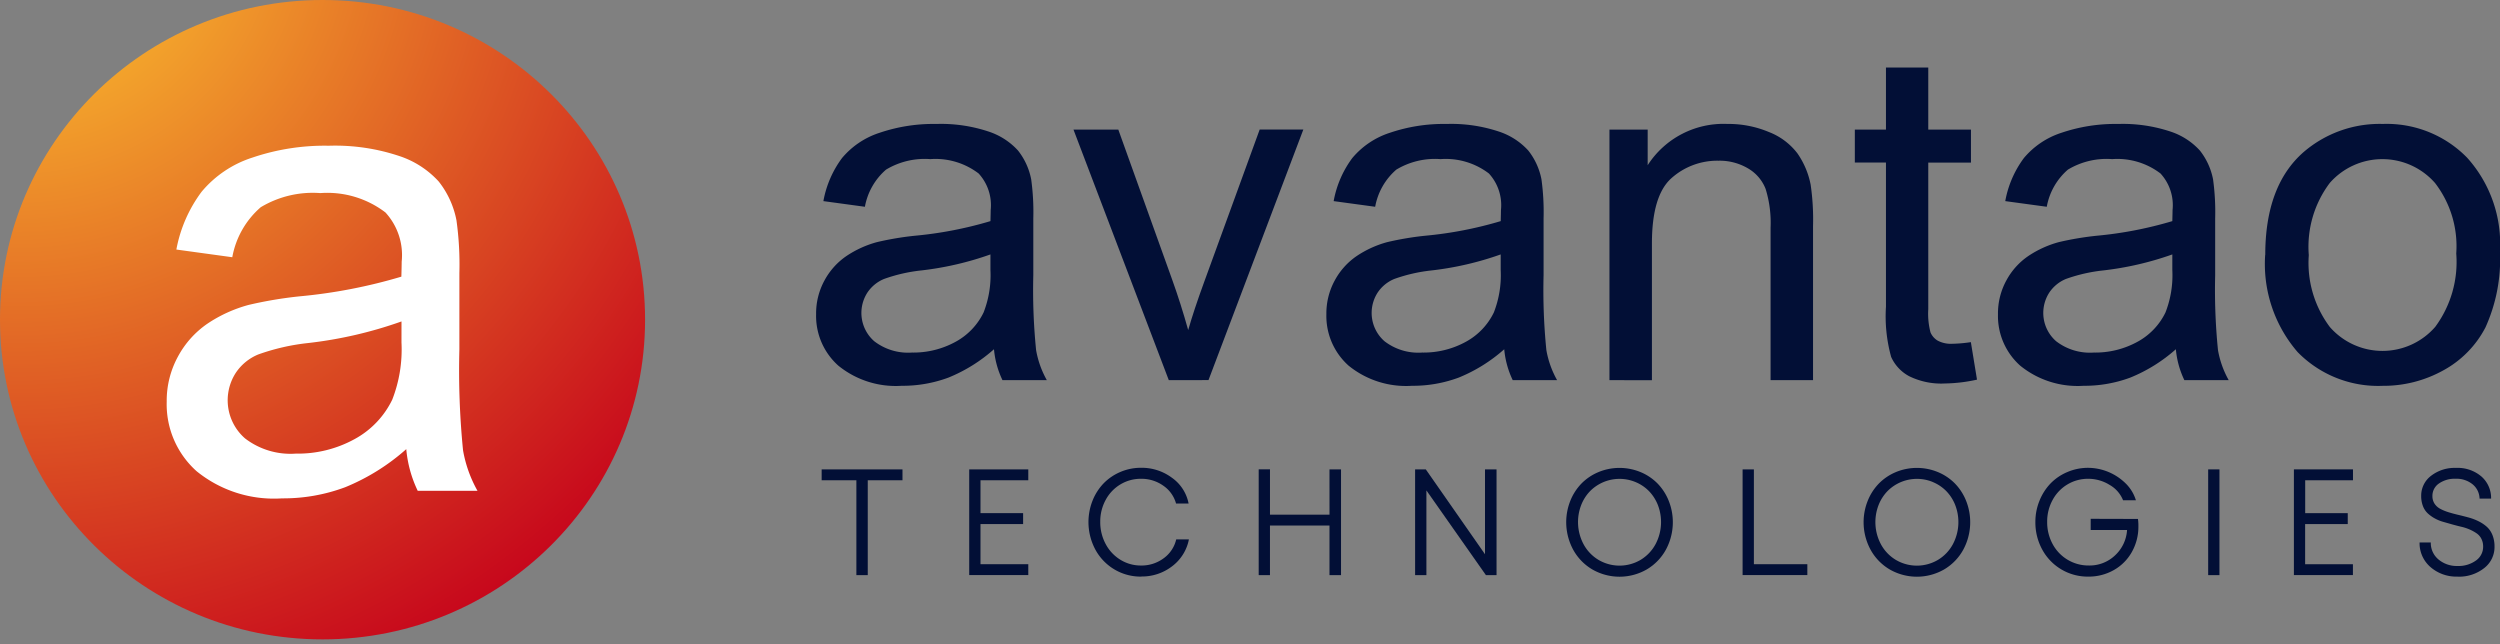 <svg id="Group_37" data-name="Group 37" xmlns="http://www.w3.org/2000/svg" xmlns:xlink="http://www.w3.org/1999/xlink" width="130" height="33.496" viewBox="0 0 130 33.496">
  <rect x="0" y="0" width="130" height="33.496" fill="#808080" stroke="none"/>
  <defs>
    <clipPath id="clip-path">
      <ellipse id="Ellipse_13" data-name="Ellipse 13" cx="16.772" cy="16.624" rx="16.772" ry="16.624" fill="none"/>
    </clipPath>
    <radialGradient id="radial-gradient" cx="0.54" cy="-0.055" r="0.937" gradientUnits="objectBoundingBox">
      <stop offset="0" stop-color="#ffcf30"/>
      <stop offset="1" stop-color="#c5001b"/>
    </radialGradient>
    <clipPath id="clip-path-2">
      <rect id="Rectangle_468" data-name="Rectangle 468" width="130" height="33.496" fill="none"/>
    </clipPath>
  </defs>
  <g id="Group_34" data-name="Group 34">
    <g id="Group_33" data-name="Group 33" clip-path="url(#clip-path)">
      <path id="Path_218" data-name="Path 218" d="M0,0,47.5.209l.209,47.442-47.5-.209Z" transform="matrix(0.753, -0.658, 0.658, 0.753, -16.742, 14.488)" fill="url(#radial-gradient)"/>
    </g>
  </g>
  <g id="Group_36" data-name="Group 36">
    <g id="Group_35" data-name="Group 35" clip-path="url(#clip-path-2)">
      <path id="Path_199" data-name="Path 199" d="M38.339,38.4a11.081,11.081,0,0,1-3.181,1.983,9.188,9.188,0,0,1-3.28.578,6.38,6.38,0,0,1-4.444-1.413,4.666,4.666,0,0,1-1.553-3.611,4.794,4.794,0,0,1,.587-2.354A4.86,4.86,0,0,1,28,31.876a7.225,7.225,0,0,1,2.139-.974,21.25,21.25,0,0,1,2.644-.446,27.186,27.186,0,0,0,5.3-1.024q.017-.611.016-.776a3.282,3.282,0,0,0-.843-2.561,4.979,4.979,0,0,0-3.386-1.008,5.253,5.253,0,0,0-3.1.735,4.493,4.493,0,0,0-1.479,2.6l-2.908-.4A7.2,7.2,0,0,1,27.7,25.012a5.718,5.718,0,0,1,2.626-1.768,11.72,11.72,0,0,1,3.982-.62,10.517,10.517,0,0,1,3.651.53,4.806,4.806,0,0,1,2.066,1.33,4.673,4.673,0,0,1,.924,2.024A16.643,16.643,0,0,1,41.1,29.25v3.965a42.079,42.079,0,0,0,.19,5.246,6.6,6.6,0,0,0,.751,2.106H38.933a6.279,6.279,0,0,1-.595-2.164m-.248-6.642a21.8,21.8,0,0,1-4.858,1.123,11.237,11.237,0,0,0-2.594.595,2.587,2.587,0,0,0-1.173.967,2.628,2.628,0,0,0,.487,3.395,3.877,3.877,0,0,0,2.636.793,6.125,6.125,0,0,0,3.056-.751,4.624,4.624,0,0,0,1.966-2.057,7.188,7.188,0,0,0,.479-2.974Z" transform="translate(-17.212 -15.046)" fill="#fff"/>
      <path id="Path_200" data-name="Path 200" d="M135.944,30.956a8.213,8.213,0,0,1-2.361,1.472,6.826,6.826,0,0,1-2.435.429,4.736,4.736,0,0,1-3.3-1.049,3.461,3.461,0,0,1-1.153-2.68,3.564,3.564,0,0,1,.435-1.748,3.608,3.608,0,0,1,1.141-1.27,5.364,5.364,0,0,1,1.589-.724,15.715,15.715,0,0,1,1.963-.331,20.183,20.183,0,0,0,3.938-.761q.012-.454.012-.576a2.437,2.437,0,0,0-.626-1.9,3.7,3.7,0,0,0-2.515-.748,3.9,3.9,0,0,0-2.3.546,3.335,3.335,0,0,0-1.1,1.932l-2.159-.294a5.35,5.35,0,0,1,.969-2.239,4.246,4.246,0,0,1,1.95-1.313,8.7,8.7,0,0,1,2.956-.46,7.827,7.827,0,0,1,2.711.393,3.576,3.576,0,0,1,1.533.987,3.478,3.478,0,0,1,.687,1.5,12.47,12.47,0,0,1,.11,2.037V27.1A31.146,31.146,0,0,0,138.134,31a4.905,4.905,0,0,0,.558,1.564h-2.306a4.682,4.682,0,0,1-.442-1.607m-.184-4.931a16.186,16.186,0,0,1-3.607.834,8.352,8.352,0,0,0-1.926.442,1.92,1.92,0,0,0-.871.717,1.953,1.953,0,0,0,.362,2.521,2.877,2.877,0,0,0,1.957.589,4.554,4.554,0,0,0,2.269-.558,3.439,3.439,0,0,0,1.46-1.527,5.333,5.333,0,0,0,.356-2.208Z" transform="translate(-84.257 -12.796)" fill="#020f36"/>
      <path id="Path_201" data-name="Path 201" d="M171.607,33.147l-4.956-13.028h2.331l2.8,7.8q.454,1.264.834,2.625.294-1.031.822-2.478l2.895-7.949h2.27l-4.931,13.028Z" transform="translate(-110.83 -13.38)" fill="#020f36"/>
      <path id="Path_202" data-name="Path 202" d="M215.159,30.956a8.209,8.209,0,0,1-2.361,1.472,6.826,6.826,0,0,1-2.435.429,4.736,4.736,0,0,1-3.3-1.049,3.461,3.461,0,0,1-1.153-2.68,3.564,3.564,0,0,1,.435-1.748,3.608,3.608,0,0,1,1.141-1.27,5.364,5.364,0,0,1,1.589-.724,15.716,15.716,0,0,1,1.963-.331,20.184,20.184,0,0,0,3.938-.761q.012-.454.012-.576a2.437,2.437,0,0,0-.626-1.9,3.7,3.7,0,0,0-2.515-.748,3.9,3.9,0,0,0-2.3.546,3.336,3.336,0,0,0-1.1,1.932l-2.159-.294a5.351,5.351,0,0,1,.969-2.239,4.246,4.246,0,0,1,1.95-1.313,8.7,8.7,0,0,1,2.956-.46,7.827,7.827,0,0,1,2.711.393,3.576,3.576,0,0,1,1.533.987,3.478,3.478,0,0,1,.687,1.5,12.471,12.471,0,0,1,.11,2.037V27.1A31.143,31.143,0,0,0,217.349,31a4.9,4.9,0,0,0,.558,1.564H215.6a4.682,4.682,0,0,1-.442-1.607m-.184-4.931a16.185,16.185,0,0,1-3.607.834,8.352,8.352,0,0,0-1.926.442,1.92,1.92,0,0,0-.871.717,1.953,1.953,0,0,0,.362,2.521,2.877,2.877,0,0,0,1.957.589,4.553,4.553,0,0,0,2.269-.558,3.439,3.439,0,0,0,1.46-1.527,5.333,5.333,0,0,0,.356-2.208Z" transform="translate(-136.938 -12.796)" fill="#020f36"/>
      <path id="Path_203" data-name="Path 203" d="M249.856,32.563V19.535h1.987v1.853a4.683,4.683,0,0,1,4.146-2.147,5.429,5.429,0,0,1,2.165.423,3.4,3.4,0,0,1,1.478,1.11,4.266,4.266,0,0,1,.687,1.632,12.652,12.652,0,0,1,.123,2.147v8.01h-2.208V24.638a5.949,5.949,0,0,0-.258-2.018,2.122,2.122,0,0,0-.914-1.067,2.906,2.906,0,0,0-1.539-.4,3.579,3.579,0,0,0-2.435.9q-1.024.9-1.024,3.4v7.115Z" transform="translate(-166.164 -12.796)" fill="#020f36"/>
      <path id="Path_204" data-name="Path 204" d="M293.979,24.765l.319,1.95a8.2,8.2,0,0,1-1.668.2,3.775,3.775,0,0,1-1.864-.381,2.126,2.126,0,0,1-.932-1,7.9,7.9,0,0,1-.27-2.607v-7.5h-1.619V13.713h1.619V10.487h2.2v3.227h2.22V15.43h-2.22v7.618a3.843,3.843,0,0,0,.117,1.214.916.916,0,0,0,.38.429,1.465,1.465,0,0,0,.754.159,7.175,7.175,0,0,0,.969-.086" transform="translate(-191.494 -6.974)" fill="#020f36"/>
      <path id="Path_205" data-name="Path 205" d="M319.422,30.956a8.218,8.218,0,0,1-2.362,1.472,6.827,6.827,0,0,1-2.435.429,4.737,4.737,0,0,1-3.3-1.049,3.462,3.462,0,0,1-1.153-2.68,3.564,3.564,0,0,1,.435-1.748,3.6,3.6,0,0,1,1.141-1.27,5.36,5.36,0,0,1,1.589-.724,15.717,15.717,0,0,1,1.963-.331,20.188,20.188,0,0,0,3.938-.761q.012-.454.012-.576a2.437,2.437,0,0,0-.626-1.9,3.7,3.7,0,0,0-2.515-.748,3.9,3.9,0,0,0-2.3.546,3.335,3.335,0,0,0-1.1,1.932l-2.159-.294a5.353,5.353,0,0,1,.969-2.239,4.249,4.249,0,0,1,1.95-1.313,8.7,8.7,0,0,1,2.956-.46,7.83,7.83,0,0,1,2.711.393,3.576,3.576,0,0,1,1.533.987,3.481,3.481,0,0,1,.687,1.5,12.465,12.465,0,0,1,.11,2.037V27.1A31.243,31.243,0,0,0,321.612,31a4.907,4.907,0,0,0,.558,1.564h-2.306a4.674,4.674,0,0,1-.442-1.607m-.184-4.931a16.186,16.186,0,0,1-3.607.834,8.352,8.352,0,0,0-1.926.442,1.92,1.92,0,0,0-.871.717,1.953,1.953,0,0,0,.362,2.521,2.877,2.877,0,0,0,1.957.589,4.554,4.554,0,0,0,2.269-.558,3.439,3.439,0,0,0,1.46-1.527,5.333,5.333,0,0,0,.356-2.208Z" transform="translate(-206.277 -12.796)" fill="#020f36"/>
      <path id="Path_206" data-name="Path 206" d="M351.667,26.049q0-3.619,2.012-5.361a6.061,6.061,0,0,1,4.1-1.447A5.845,5.845,0,0,1,362.167,21a6.7,6.7,0,0,1,1.705,4.864,8.621,8.621,0,0,1-.754,3.956,5.341,5.341,0,0,1-2.2,2.239,6.393,6.393,0,0,1-3.147.8,5.855,5.855,0,0,1-4.422-1.755,7.006,7.006,0,0,1-1.687-5.054m2.269,0a5.548,5.548,0,0,0,1.092,3.748,3.635,3.635,0,0,0,5.483-.006,5.68,5.68,0,0,0,1.092-3.815,5.382,5.382,0,0,0-1.1-3.661,3.64,3.64,0,0,0-5.477-.006,5.524,5.524,0,0,0-1.092,3.742" transform="translate(-233.873 -12.796)" fill="#020f36"/>
      <path id="Path_207" data-name="Path 207" d="M131.757,72.867v.567h-1.806v4.932h-.591V73.435h-1.806v-.567Z" transform="translate(-84.828 -48.46)" fill="#020f36"/>
      <path id="Path_208" data-name="Path 208" d="M150.463,72.867h3.072v.567H151.05v1.71h2.216v.568H151.05V77.8h2.485v.564h-3.072Z" transform="translate(-100.064 -48.46)" fill="#020f36"/>
      <path id="Path_209" data-name="Path 209" d="M171.71,78.29a2.657,2.657,0,0,1-1.386-.374,2.684,2.684,0,0,1-.987-1.026,3.034,3.034,0,0,1-.148-2.55,2.759,2.759,0,0,1,.577-.9,2.663,2.663,0,0,1,.87-.591,2.7,2.7,0,0,1,1.074-.217,2.629,2.629,0,0,1,1.614.524,2.129,2.129,0,0,1,.859,1.336h-.652a1.649,1.649,0,0,0-.665-.93,1.958,1.958,0,0,0-1.156-.358,2.045,2.045,0,0,0-1.074.293,2.089,2.089,0,0,0-.767.809,2.342,2.342,0,0,0-.28,1.137,2.39,2.39,0,0,0,.28,1.15,2.118,2.118,0,0,0,.767.821,2.014,2.014,0,0,0,1.074.3,1.924,1.924,0,0,0,1.175-.376,1.674,1.674,0,0,0,.654-.982h.66a2.29,2.29,0,0,1-.869,1.394,2.573,2.573,0,0,1-1.62.535" transform="translate(-112.376 -48.307)" fill="#020f36"/>
      <path id="Path_210" data-name="Path 210" d="M199.081,72.867h.6v5.5h-.6V75.789h-3.095v2.577H195.4v-5.5h.587v2.358h3.095Z" transform="translate(-129.948 -48.46)" fill="#020f36"/>
      <path id="Path_211" data-name="Path 211" d="M219.683,72.867h.556l3.079,4.414V72.867h.6v5.5h-.552l-3.095-4.406v4.406h-.587Z" transform="translate(-146.098 -48.46)" fill="#020f36"/>
      <path id="Path_212" data-name="Path 212" d="M244.82,72.855a2.864,2.864,0,0,1,2.186,0,2.686,2.686,0,0,1,.882.591,2.75,2.75,0,0,1,.583.9,3,3,0,0,1-.149,2.55,2.688,2.688,0,0,1-1,1.026,2.836,2.836,0,0,1-2.815,0,2.686,2.686,0,0,1-1-1.026,3.006,3.006,0,0,1-.15-2.55,2.75,2.75,0,0,1,.583-.9,2.686,2.686,0,0,1,.882-.591m1.942.527a2.159,2.159,0,0,0-2.387.47,2.182,2.182,0,0,0-.454.713,2.453,2.453,0,0,0,.117,2.034,2.12,2.12,0,0,0,.78.821,2.153,2.153,0,0,0,2.19,0,2.127,2.127,0,0,0,.78-.821,2.456,2.456,0,0,0,.117-2.034,2.183,2.183,0,0,0-.455-.713,2.1,2.1,0,0,0-.688-.47" transform="translate(-161.699 -48.307)" fill="#020f36"/>
      <path id="Path_213" data-name="Path 213" d="M270.526,72.867h.587V77.8h2.78v.564h-3.367Z" transform="translate(-179.911 -48.46)" fill="#020f36"/>
      <path id="Path_214" data-name="Path 214" d="M290.982,72.855a2.864,2.864,0,0,1,2.186,0,2.686,2.686,0,0,1,.882.591,2.75,2.75,0,0,1,.583.9,3.007,3.007,0,0,1-.149,2.55,2.691,2.691,0,0,1-1,1.026,2.837,2.837,0,0,1-2.815,0,2.689,2.689,0,0,1-1-1.026,3,3,0,0,1-.149-2.55,2.75,2.75,0,0,1,.583-.9,2.686,2.686,0,0,1,.882-.591m1.942.527a2.159,2.159,0,0,0-2.387.47,2.188,2.188,0,0,0-.455.713A2.456,2.456,0,0,0,290.2,76.6a2.124,2.124,0,0,0,.78.821,2.154,2.154,0,0,0,2.19,0,2.124,2.124,0,0,0,.78-.821,2.455,2.455,0,0,0,.117-2.034,2.183,2.183,0,0,0-.455-.713,2.1,2.1,0,0,0-.688-.47" transform="translate(-192.397 -48.307)" fill="#020f36"/>
      <path id="Path_215" data-name="Path 215" d="M321.312,75.292a2.572,2.572,0,0,1,.023.376,2.674,2.674,0,0,1-.341,1.342,2.454,2.454,0,0,1-.94.942,2.643,2.643,0,0,1-1.327.339,2.688,2.688,0,0,1-2.389-1.4,2.93,2.93,0,0,1-.36-1.442,2.886,2.886,0,0,1,.215-1.108,2.8,2.8,0,0,1,.579-.9,2.651,2.651,0,0,1,.874-.59,2.734,2.734,0,0,1,1.082-.217,2.81,2.81,0,0,1,1.977.844,2.061,2.061,0,0,1,.5.844h-.667a1.6,1.6,0,0,0-.7-.8,2.1,2.1,0,0,0-1.11-.318,2.071,2.071,0,0,0-1.082.293,2.094,2.094,0,0,0-.773.809,2.332,2.332,0,0,0-.282,1.137,2.377,2.377,0,0,0,.282,1.152,2.114,2.114,0,0,0,1.885,1.118,1.922,1.922,0,0,0,1.36-.524,1.959,1.959,0,0,0,.627-1.321h-1.891v-.583Z" transform="translate(-210.138 -48.307)" fill="#020f36"/>
      <rect id="Rectangle_467" data-name="Rectangle 467" width="0.587" height="5.499" transform="translate(114.825 24.408)" fill="#020f36"/>
      <path id="Path_216" data-name="Path 216" d="M356.1,72.867h3.072v.567h-2.485v1.71H358.9v.568h-2.216V77.8h2.485v.564H356.1Z" transform="translate(-236.817 -48.46)" fill="#020f36"/>
      <path id="Path_217" data-name="Path 217" d="M377.6,78.29a2.048,2.048,0,0,1-1.421-.5,1.64,1.64,0,0,1-.562-1.275h.583a1.113,1.113,0,0,0,.395.88,1.475,1.475,0,0,0,1,.343,1.541,1.541,0,0,0,.951-.282.867.867,0,0,0,.376-.723.883.883,0,0,0-.09-.406.757.757,0,0,0-.245-.284,2.178,2.178,0,0,0-.361-.2,2.477,2.477,0,0,0-.437-.144q-.232-.054-.477-.123l-.478-.136a2.048,2.048,0,0,1-.437-.182,1.838,1.838,0,0,1-.36-.261,1.015,1.015,0,0,1-.246-.376,1.424,1.424,0,0,1-.09-.522,1.29,1.29,0,0,1,.512-1.049,2,2,0,0,1,1.294-.412,1.9,1.9,0,0,1,1.334.454,1.485,1.485,0,0,1,.495,1.141h-.6a.985.985,0,0,0-.362-.742,1.318,1.318,0,0,0-.88-.289,1.427,1.427,0,0,0-.873.249.772.772,0,0,0-.336.648.708.708,0,0,0,.111.4.808.808,0,0,0,.3.269,2.427,2.427,0,0,0,.427.175q.242.075.51.138t.535.136a2.839,2.839,0,0,1,.508.192,1.946,1.946,0,0,1,.427.282,1.147,1.147,0,0,1,.3.43,1.578,1.578,0,0,1,.111.611,1.381,1.381,0,0,1-.543,1.12,2.1,2.1,0,0,1-1.371.441" transform="translate(-249.799 -48.307)" fill="#020f36"/>
    </g>
  </g>
</svg>
